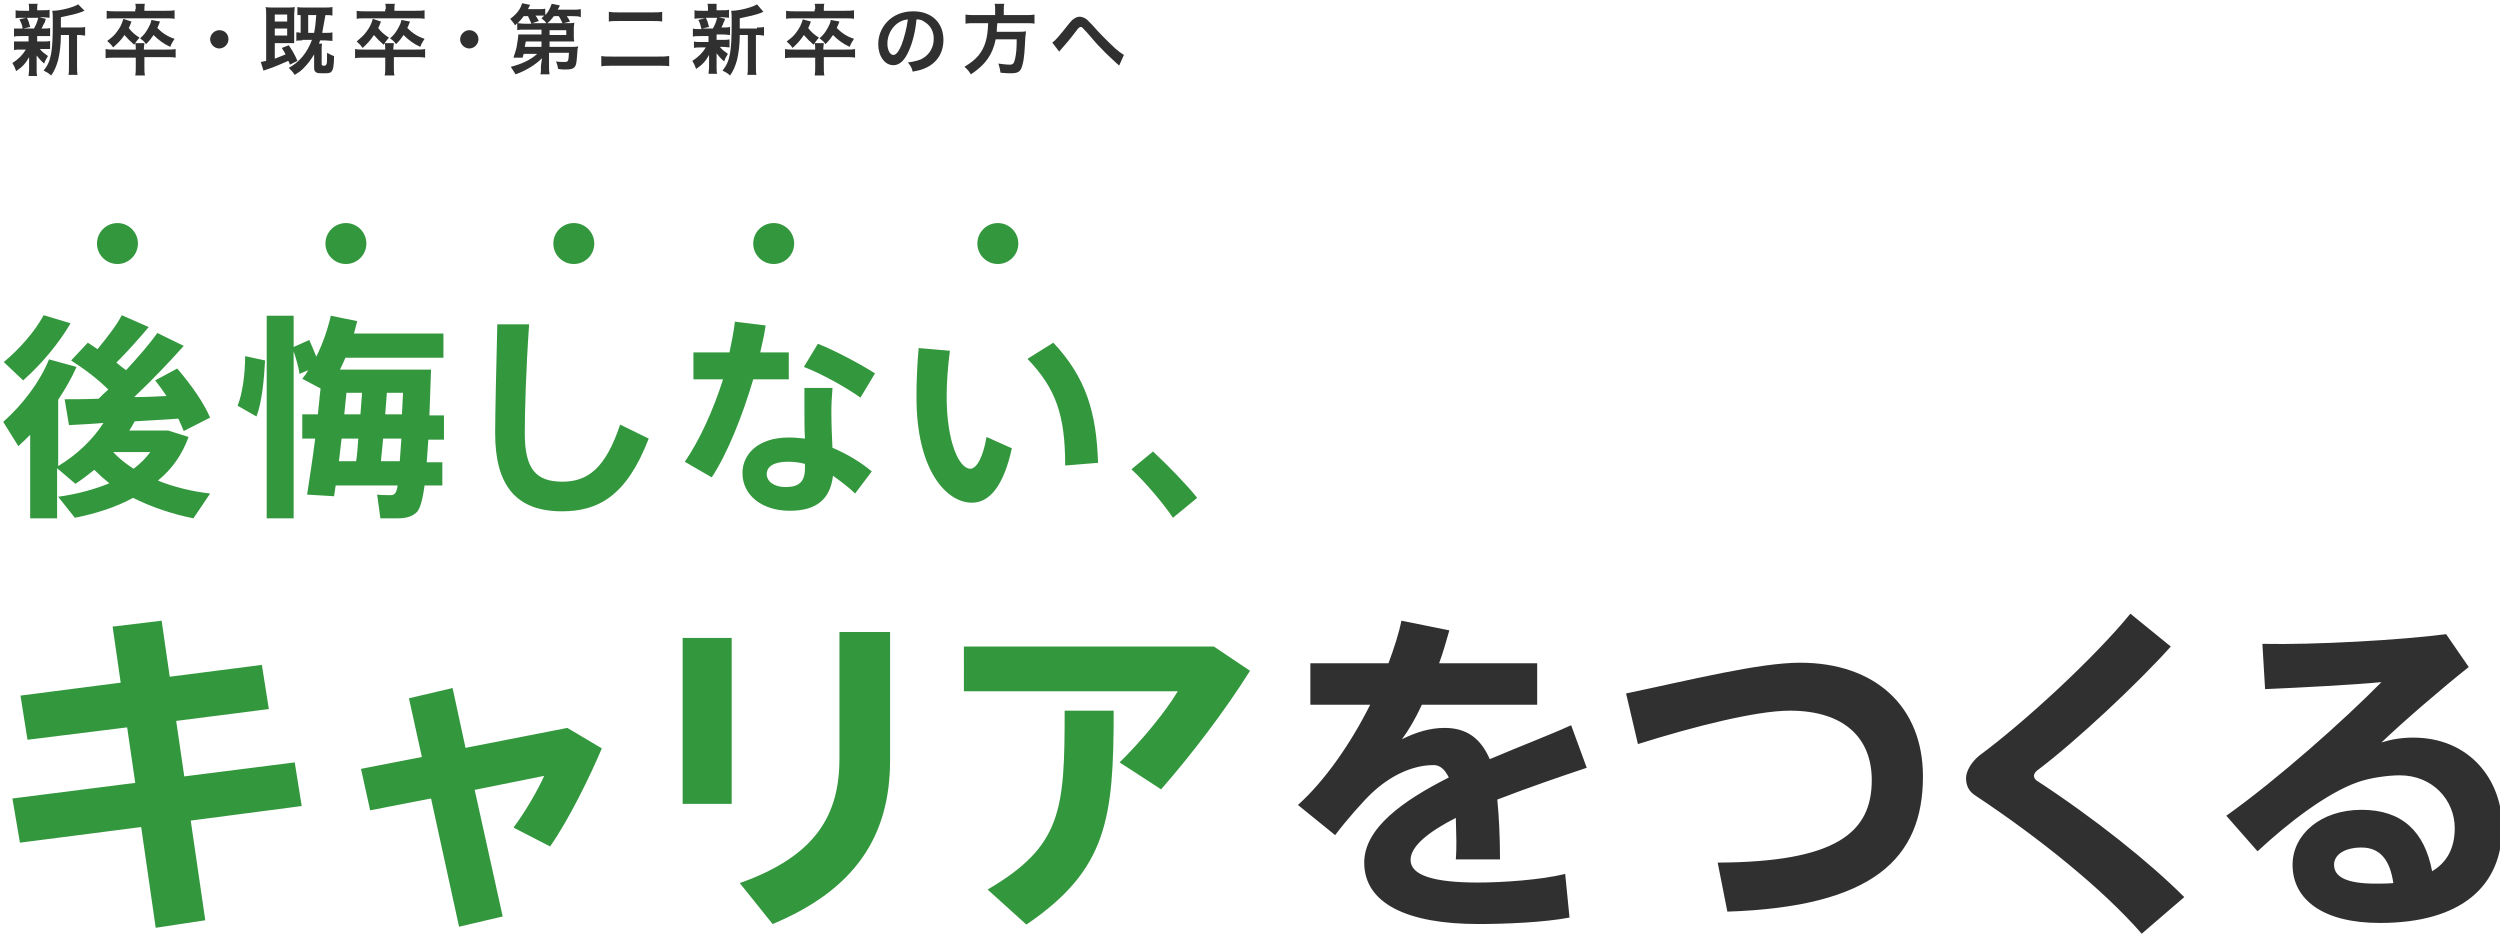 <svg xmlns="http://www.w3.org/2000/svg" viewBox="0 0 464 174"><style>.st0 { fill: #303030; }
    .st1 { fill: #33973d; }
</style><path class="st0" d="M3.9 6.7c-.6 0-.9 0-1.3.1V5.3h1.6c-.1-.8-.3-1.1-.6-1.7l1.3-.3h-.7c-.6 0-1 0-1.3.1V1.9c.4.1.7.1 1.4.1h1.1v-.3c0-.5 0-.7-.1-1H7c-.1.3-.1.5-.1 1v.2h1c.7 0 1 0 1.3-.1v1.5c-.4 0-.7-.1-1.3-.1h-.6l1.2.3c-.1.4-.1.4-.2.7-.1.1-.1.1-.3.5-.1.2-.1.3-.3.6H8c.6 0 .9 0 1.3-.1v1.5H6.9v1H8c.6 0 .9 0 1.3-.1v1.5H7.4c.4.5.8.8 1.5 1.3-.3.5-.5.8-.7 1.4-.7-.6-.9-.9-1.4-1.5V12.9c0 .5 0 .8.1 1.2H5.3c0-.3.1-.7.1-1.1v-1.4-1c-.6 1.1-1.2 1.8-2.4 2.6-.2-.6-.4-1-.7-1.5 1.1-.7 1.9-1.5 2.5-2.5h-.9c-.6 0-.9 0-1.3.1V7.7h2.7V7v-.3H3.9zM5 3.3c.3.6.4.9.6 1.7l-1.3.3h2c.4-.7.6-1.2.8-2H5zm9.5 1.8c.6 0 1 0 1.3-.1v1.6c-.4 0-.6-.1-1.1-.1h-.4v5.7c0 .9 0 1.3.1 1.7h-1.7c.1-.4.1-.9.1-1.7V6.5h-1.5c0 1.8-.2 3.3-.5 4.6-.3 1.1-.7 2.1-1.3 2.9-.6-.5-.8-.6-1.4-.9 1.4-1.7 1.7-3.5 1.7-8.9 0-1.2 0-1.7-.1-2.2 1.6 0 4.1-.7 4.8-1.2L15.7 2c-.2 0-.2.1-.5.2-1.1.4-2 .6-3.9 1v1.9h3.2zM30.8 9.2c.9 0 1.3 0 1.8-.1v1.6c-.5-.1-1-.1-1.8-.1h-4v1.8c0 .7 0 1.1.1 1.6h-1.8c.1-.5.1-.9.1-1.5v-1.8h-3.8c-.8 0-1.3 0-1.8.1V9.1c.5.1 1 .1 1.8.1h3.8c0-.5 0-.8-.1-1.2h1.7c0 .4-.1.5-.1 1.2h4.1zm-5.6-7.5c0-.4 0-.7-.1-1h1.8c-.1.3-.1.7-.1 1V2h3.9c.7 0 1.2 0 1.7-.1v1.6c-.4-.1-.9-.1-1.7-.1h-9.2c-1.2 0-1.2 0-1.7.1V2c.5.1 1 .1 1.7.1h3.6v-.4zM24.4 4c-.2.6-.3.8-.5 1.2.6.8 1.1 1.2 2 1.8-.4.4-.6.7-1 1.3-.8-.7-1.2-1.1-1.8-1.8-.6.9-1.1 1.4-2.1 2.3-.4-.6-.7-.8-1.1-1.2.8-.6 1.3-1 1.8-1.7.6-.8.9-1.4 1.2-2.4l1.5.5zm5.3 0c-.3.7-.3.8-.5 1.2.9.9 1.9 1.6 3.2 2-.3.5-.6.9-.8 1.5-1.3-.6-2.2-1.3-3.1-2.2-.4.6-.7 1-1.4 1.7-.3-.5-.6-.7-1.1-1.1.7-.6 1-1 1.4-1.7.4-.7.6-1.1.7-1.7l1.6.3zM42.4 7.3c0 .9-.8 1.7-1.7 1.7-.9 0-1.7-.8-1.7-1.7 0-.9.8-1.7 1.7-1.7 1 0 1.7.7 1.7 1.7zM53.8 12c-.1-.4-.2-.5-.3-.7-1.4.6-2.7 1.2-4 1.6-.2.1-.3.1-.6.2l-.5-1.6c.2 0 .4-.1 1-.2V2.9c0-.7 0-1.1-.1-1.6.4.1.8.1 1.5.1h2.5c.5 0 1 0 1.4-.1 0 .4-.1.8-.1 1.6V8H51v2.9c.8-.3 1.3-.5 2-.8-.2-.4-.3-.6-.7-1.2l1.3-.5c.6.9 1.1 1.7 1.6 2.9l-1.4.7zM51 4h2.3V2.7H51V4zm0 2.6h2.3V5.3H51v1.3zm5.1.9c-.5 0-.8 0-1.1.1V6c.2 0 .4 0 .8.1V2.8h-.6V1.3c.4.1.7.1 1.4.1h3.6c.6 0 1 0 1.5-.1v1.6c-.4-.1-.7-.1-1.3-.1-.3 1.6-.4 2.2-.6 3.3h.6c.6 0 .9 0 1.3-.1v1.6c-.4 0-.8-.1-1.3-.1h-1c-.1.3-.1.4-.2.6h.6c-.1.3-.1.6-.1 1v2.8c0 .2.1.3.4.3.3 0 .4-.1.5-.3.1-.2.1-.4.1-2.1.6.3.9.5 1.3.6 0 1.9-.2 2.6-.5 2.9-.2.3-.7.3-1.6.3-.5 0-.8 0-1.1-.1-.4-.2-.5-.4-.5-1v-2.4c-.6 1-1.2 1.8-2 2.6-.5.5-.8.7-1.6 1.2-.4-.6-.6-.8-1.1-1.3 2-1.1 3.4-2.8 4.3-5.2h-1.8zm2.2-1.4c.2-1 .3-1.9.4-3.3h-1.5v3.3h1.1zM77.1 9.2c.9 0 1.3 0 1.8-.1v1.6c-.5-.1-1-.1-1.8-.1h-4v1.8c0 .7 0 1.1.1 1.6h-1.8c.1-.5.1-.9.1-1.5v-1.8h-3.8c-.8 0-1.3 0-1.8.1V9.1c.5.1 1 .1 1.8.1h3.8c0-.5 0-.8-.1-1.2h1.7c0 .4-.1.5-.1 1.2h4.1zm-5.5-7.5c0-.4 0-.7-.1-1h1.8c-.1.3-.1.7-.1 1V2h3.9c.7 0 1.2 0 1.7-.1v1.6c-.4-.1-.9-.1-1.7-.1h-9.2c-1.2 0-1.2 0-1.7.1V2c.5.1 1 .1 1.7.1h3.6v-.4zM70.7 4c-.2.6-.3.8-.5 1.2.6.8 1.1 1.2 2 1.8-.4.4-.6.7-1 1.3-.8-.7-1.2-1.1-1.8-1.8-.6.9-1.1 1.5-2.1 2.4-.4-.6-.7-.8-1.1-1.2.8-.7 1.3-1.1 1.8-1.8.6-.8.9-1.4 1.2-2.4l1.5.5zm5.4 0c-.3.7-.3.8-.5 1.2.9.9 1.9 1.6 3.2 2-.3.5-.6.9-.8 1.5-1.3-.6-2.2-1.3-3.1-2.2-.4.6-.7 1-1.4 1.7-.3-.5-.6-.7-1.1-1.1.7-.6 1-1 1.4-1.7.4-.7.6-1.1.7-1.7l1.6.3zM88.8 7.3c0 .9-.8 1.7-1.7 1.7-.9 0-1.7-.8-1.7-1.7 0-.9.8-1.7 1.7-1.7.9 0 1.7.7 1.7 1.7zM100.6 10.8c-1.3 1.3-3 2.3-4.9 3-.3-.5-.5-.8-.9-1.4 2-.5 3.7-1.3 4.9-2.4h-2.5c-.1.2-.1.4-.2.7h-1.7c.3-1 .6-1.7.7-2.7.1-.6.2-1.3.2-1.6h4.3v-.9h-3.2c-.6 0-.9 0-1.3.1V4.3l-.4.4c-.3-.5-.6-.8-.9-1.2 1.2-.9 1.9-1.8 2.2-2.9l1.5.3c-.2.4-.3.5-.4.8h1.8c.7 0 1.1 0 1.4-.1v1.2c.6-.6.9-1.3 1.2-2.1l1.5.3c-.1.3-.1.3-.4.8h2.7c.8 0 1.1 0 1.6-.1v1.5c-.4-.2-.9-.2-1.5-.2h-1.1c.3.4.4.6.6 1l-1.2.3h.7c.7 0 1 0 1.3-.1 0 .3-.1.5-.1 1v1.5c0 .5 0 .7.1 1H102v1h4.1c.5 0 .9 0 1.2-.1 0 .2 0 .3-.1.4 0 .5-.1 1-.1 1.4-.1 1.4-.2 1.8-.5 2.1-.3.3-.7.4-1.7.4-.4 0-.7 0-1.3-.1-.1-.6-.2-.9-.4-1.4.5.1 1.2.1 1.5.1.8 0 .8-.1.9-1.7h-3.7v2.4c0 .8 0 1.1.1 1.6h-1.7c.1-.4.1-.7.1-1.2v-.4l.2-1.4zm-2-6.5c-.2-.5-.4-.8-.6-1.3h-.8c-.4.5-.6.8-1.1 1.3.3 0 .6.1 1.3.1h1.2zm1.9 3.4h-2.9c-.1.4-.1.4-.2 1h3.1v-1zm.9-3.4c-.2-.3-.5-.6-.9-.9l.5-.5h-1.6c.2.3.3.4.6 1l-1.2.4h2.6zm3 0c-.2-.4-.4-.9-.7-1.3h-.9c-.4.5-.7.9-1.2 1.3h2.8zM102 6.5h3.1v-.9H102v.9zM124.3 12.3c-.6-.1-1.3-.1-2.1-.1h-8.4c-.8 0-1.5 0-2.2.1v-1.9c.6.1 1.1.1 2.1.1h8.4c1 0 1.4 0 2.1-.1v1.9zM113.1 2.2c.6.1 1.1.1 1.9.1h5.9c1 0 1.4 0 2-.1V4c-.6-.1-1.1-.1-2-.1H115c-1 0-1.5 0-2 .1V2.2zM129.9 6.7c-.6 0-.9 0-1.3.1V5.3c.4.1.7.1 1.3.1h.3c-.2-.8-.3-1.2-.6-1.7l1.3-.3h-.7c-.6 0-1 0-1.3.1V1.9c.4.1.7.1 1.4.1h1.1v-.3c0-.5 0-.7-.1-1h1.7v1.2h1c.7 0 1 0 1.3-.1v1.5c-.4 0-.7-.1-1.3-.1h-.6l1.2.3c-.1.2-.1.2-.2.5-.1.1-.1.1-.2.5-.1.2-.2.3-.3.6h.3c.6 0 .9 0 1.3-.1v1.5c-.4 0-.7-.1-1.3-.1H133v1h1.1c.6 0 .9 0 1.3-.1v1.5c-.4 0-.7-.1-1.3-.1h-.5c.4.5.8.8 1.5 1.3-.3.5-.5.8-.7 1.4-.7-.6-.9-.9-1.4-1.5V12.5c0 .5 0 .8.1 1.2h-1.6c0-.3.1-.7.1-1.1v-1.4-1c-.6 1.1-1.2 1.8-2.4 2.6-.2-.6-.4-1-.7-1.5 1.1-.7 1.9-1.5 2.5-2.5h-.9c-.6 0-.9 0-1.3.1V7.7c.4.1.7.1 1.3.1h1.4V7v-.3h-1.6zm1.1-3.4c.3.6.4.9.6 1.7l-1.3.3h2c.4-.7.6-1.2.8-2H131zm9.5 1.8c.6 0 1 0 1.3-.1v1.6c-.4 0-.6-.1-1.1-.1h-.4v5.7c0 .9 0 1.3.1 1.7h-1.7c.1-.4.1-.9.1-1.7V6.5h-1.5c0 1.8-.2 3.3-.5 4.6-.3 1.1-.7 2.1-1.3 2.9-.6-.5-.8-.6-1.4-.9 1.4-1.7 1.7-3.5 1.7-8.9 0-1.2 0-1.7-.1-2.2 1.6 0 4.1-.7 4.8-1.2l1.2 1.4c-.2 0-.2.1-.5.2-1.1.4-2 .6-3.9 1v1.9h3.2zM156.9 9.2c.9 0 1.3 0 1.8-.1v1.6c-.5-.1-1-.1-1.8-.1h-4v1.8c0 .7 0 1.1.1 1.6h-1.8c.1-.5.1-.9.1-1.5v-1.8h-3.8c-.8 0-1.3 0-1.8.1V9.1c.5.1 1 .1 1.8.1h3.8c0-.5 0-.8-.1-1.2h1.7c0 .4-.1.5-.1 1.2h4.1zm-5.6-7.5c0-.4 0-.7-.1-1h1.8c-.1.3-.1.7-.1 1V2h3.9c.7 0 1.2 0 1.7-.1v1.6c-.4-.1-.9-.1-1.7-.1h-9.2c-1.2 0-1.2 0-1.7.1V2c.5.1 1 .1 1.7.1h3.6v-.4zm-.8 2.3c-.2.6-.3.8-.5 1.2.6.8 1.1 1.2 2 1.8-.4.4-.6.7-1 1.3-.8-.7-1.2-1.1-1.8-1.8-.6.9-1.1 1.5-2.1 2.4-.4-.6-.7-.8-1.1-1.2.8-.6 1.3-1 1.8-1.7.6-.8.9-1.4 1.2-2.4l1.5.4zm5.3 0c-.3.7-.3.8-.5 1.2.9.9 1.9 1.6 3.2 2-.3.5-.6.9-.8 1.5-1.3-.6-2.2-1.3-3.1-2.2-.4.6-.7 1-1.4 1.7-.3-.5-.6-.7-1.1-1.1.7-.6 1-1 1.4-1.7.4-.7.6-1.1.7-1.7l1.6.3zM168.7 9.4c-.8 1.8-1.7 2.7-2.9 2.7-1.6 0-2.8-1.7-2.8-3.9 0-1.6.6-3 1.6-4.1 1.2-1.3 2.9-2 4.9-2 3.4 0 5.6 2.1 5.6 5.3 0 2.5-1.3 4.4-3.5 5.3-.7.3-1.2.4-2.2.6-.2-.8-.4-1.1-.9-1.7 1.3-.2 2.2-.4 2.8-.8 1.2-.7 2-2 2-3.6 0-1.4-.6-2.5-1.8-3.2-.4-.3-.8-.4-1.4-.4-.2 2.2-.7 4.2-1.4 5.8zm-2.1-5.1c-1.2.9-1.9 2.3-1.9 3.8 0 1.2.5 2.1 1.1 2.1.5 0 1-.6 1.5-1.8.5-1.3 1-3.2 1.2-4.8-.8.1-1.3.3-1.9.7zM184.7 1.9c0-.5 0-.8-.1-1.2h1.8c-.1.3-.1.7-.1 1.2v.9h3.9c.8 0 1.3 0 1.8-.1v1.7c-.4-.1-.9-.1-1.7-.1h-5.2c-.1 1.1-.1 1.2-.1 1.6h3.9c.7 0 1.1 0 1.5-.1v.1c0 .2 0 .4-.1 1-.1 2.1-.2 4-.5 5-.3 1.4-.8 1.7-2.2 1.7-.5 0-.8 0-1.9-.1-.1-.7-.2-1.1-.4-1.7.8.1 1.5.2 2.1.2.6 0 .8-.2 1-1.1.2-.9.3-1.8.3-3.6h-3.9c-.6 2.9-1.9 4.7-4.6 6.5-.4-.6-.6-.9-1.2-1.4 1.3-.8 1.9-1.3 2.6-2.1 1.2-1.5 1.7-3.1 1.8-6H181c-.7 0-1.3 0-1.8.1V2.7c.5.1 1.1.1 1.8.1h3.7v-.9zM195.3 7.9c.6-.4 1.2-1.1 3.1-3.5.4-.5.6-.7.9-.9.4-.3.8-.4 1.1-.4.4 0 .9.2 1.3.5l1 1c1.3 1.5 2.7 2.9 4.3 4.4.7.6 1.1.9 1.6 1.2l-.9 2c-.1-.2-.2-.2-.4-.4-.7-.7-1.9-1.7-2.9-2.8-1.1-1.1-1.1-1.2-2.6-2.9-.9-1-1-1.1-1.2-1.1-.2 0-.4.1-.9.8-1.2 1.6-2 2.5-2.8 3.4-.2.2-.2.2-.3.4l-1.3-1.7z"/><g><path class="st1" d="M39 91.6l-3.1 4.6c-4-.8-7.8-2.1-11.2-3.8-3.1 1.7-6.8 2.9-10.8 3.7l-3.1-3.9c3.6-.5 6.8-1.4 9.5-2.5-1-.8-1.9-1.6-2.8-2.5-1.1.9-2.3 1.8-3.5 2.6l-3.4-2.9v9.3h-5V80.7c-.7.7-1.4 1.4-2.2 2.1L.6 78.3c3.6-3.2 6.8-7.4 8.5-11.6l5.1 1.4c-.9 2.1-2.1 4.1-3.4 6.1v12.3c3.5-2.1 6.5-5 8.4-8-2.4.2-4.6.3-6.4.4l-.8-4.8c1.6 0 3.9 0 6.3-.1.6-.6 1.2-1.2 1.8-1.7-1.8-1.8-4.1-3.6-6.9-5.4l3.1-3.3 1.8 1.2c1.8-2.2 3.6-4.5 4.5-6.3l5 2.2c-1.6 1.9-3.7 4.3-6 6.6.6.5 1.2 1 1.8 1.4 2.3-2.5 4.4-4.9 5.8-6.9l4.9 2.4c-2.5 2.8-5.7 6.2-9.2 9.5 2.1 0 4.1-.1 6-.2-.6-.9-1.3-1.9-2.1-2.9l4.1-2.2c2.8 3.3 4.8 6.2 6.1 9.1L34.1 80c-.3-.7-.6-1.5-1-2.3-2.4.2-5.2.3-8.1.5-.3.6-.7 1.2-1 1.7h7.2l3.8 1.2c-1.2 3.3-3.1 6-5.7 8.1 3 1.2 6.3 2 9.7 2.4zM13.1 60c-2.1 3.6-5.3 7.5-8.8 10.6L.7 67.2c2.9-2.4 5.8-5.7 7.4-8.7l5 1.5zm11.7 27c1.2-.9 2.3-2 3.1-3.1H21c1.1 1.2 2.4 2.2 3.8 3.1zM49.2 66.9c-.2 3.7-.6 7.8-1.6 10.4l-3.5-2c.9-2.2 1.4-5.9 1.4-9.2l3.7.8zm32.9 18.7v4.5h-3.3c-.4 2.9-.9 4.6-1.6 5.1-.7.6-1.7 1-3.3 1h-3.3l-.6-4.4c.8.1 2 .1 2.5.1.4 0 .6-.1.8-.3.2-.2.4-.7.5-1.5H62.3c-.1.7-.2 1.4-.3 2l-5-.3c.4-2.7 1-6.4 1.5-10.4h-2.4v-4.5H59c.2-1.6.3-3.3.5-4.8l-3.4-1.8c.4-.5.8-1 1.1-1.6l-1.6.7c-.2-1.3-.6-2.7-1.1-4.2v31h-5V58.6h5v5.8l2.9-1.3c.5 1.1.9 2.1 1.3 3.1 1.2-2.4 2.1-5 2.7-7.6l4.9 1c-.2.8-.4 1.5-.6 2.3h16.6v4.5H64.1c-.3.8-.7 1.5-1 2.2H80c-.1 3.1-.2 5.9-.3 8.5h2.7v4.5h-2.9c-.1 1.5-.2 2.9-.3 4.2h2.9zm-16 0c.2-1.3.3-2.7.4-4.2h-3.1c-.2 1.4-.3 2.9-.5 4.2h3.2zm.8-8.7c.1-1.4.2-2.8.3-4h-2.9c-.1 1.3-.3 2.7-.4 4h3zm7.3 8.7c.1-1.2.2-2.6.3-4.2h-3.4c-.1 1.5-.3 2.9-.4 4.2h3.5zm.4-8.7c.1-1.3.1-2.6.2-4h-3c-.1 1.3-.2 2.7-.3 4h3.1zM98.2 60.3c-.6 8.5-.8 16.4-.8 20.1 0 6.7 2.1 9 7 9 4.7 0 8-2.5 10.7-10.6l5.3 2.6c-4.1 10.7-9.4 13.5-16.1 13.5-8.6 0-12.4-4.9-12.4-14.5 0-3.8.2-11.7.4-20.2h5.9zM135.4 65.4c.4-2 .8-3.9 1-5.7l5.7.7c-.2 1.5-.6 3.3-1 5h5.3v5h-6.6c-2 6.8-4.8 13.8-7.7 18.2l-5-2.9c2.7-3.9 5.3-9.6 7.1-15.3h-5.5v-5h6.7zm19.1 6.8c-.1 1.2-.2 2.8-.2 4.1 0 2.3.1 4.7.2 6.8 2.8 1.2 5.3 2.7 7.3 4.4l-3.1 4.1c-1.2-1.2-2.7-2.3-4.1-3.3-.5 4.3-3 6.5-8 6.5-5.2 0-8.8-2.9-8.8-7 0-3.5 2.9-6.6 8.6-6.6 1 0 2 .1 3 .2-.1-1.7-.1-3.6-.1-5.3V72h5.2zm-8.3 13.5c-2.6 0-3.9.9-3.9 2.3 0 1.3 1.3 2.4 3.5 2.4 2.5 0 3.6-1 3.6-3.5v-.8c-1.1-.3-2.1-.4-3.2-.4zm13.5-11.9c-2.5-1.8-7.1-4.4-10.5-5.7l2.6-4.3c3.5 1.4 8.1 3.9 10.6 5.5l-2.7 4.5zM176.3 65.1c-.4 3.1-.6 6-.6 8.5 0 8.4 2.3 13.4 4.4 13.4 1.2 0 2.4-2.3 3-5.9l4.7 2.1c-1.5 6.9-4.1 10.1-7.4 10.1-4.8 0-10.3-6.1-10.3-19.5 0-2.8.1-5.8.4-9.2l5.8.5zm19.2-1.5c6.1 6.5 8 13 8.3 22.3l-6.1.5c0-9.3-1.7-14.3-7-19.8l4.8-3zM214 83.8c2.8 2.6 6.2 6.1 8.2 8.6l-4.5 3.7c-1.6-2.4-5-6.5-7.7-9l4-3.3z"/></g><g><path class="st1" d="M25.1 145.3L23.6 135l-18.5 2.3-1.3-8.2 18.6-2.4-1.5-10.4 9.1-1.1 1.5 10.4 17.1-2.2 1.3 8.2-17.2 2.2 1.5 10.3 20.5-2.6 1.3 8.1-20.6 2.7 2.7 18.5-9.2 1.4-2.7-18.7-22.5 2.9-1.4-8.2 22.8-2.9zM78.3 140.5l-2.4-10.9 8.1-1.9 2.4 11.1 18.9-3.7 6.4 3.8c-2.2 5.2-6.1 13.2-9.6 18.2l-6.8-3.5c2.2-2.9 4.7-7.3 5.7-9.6l-12.9 2.6 5.2 23.5-8.1 1.9-5.2-23.8-11.3 2.2-1.7-7.7 11.3-2.2zM135.8 118.4v30.8h-9.1v-30.8h9.1zm29.4-1v23.7c0 14.3-6.7 24.1-21.8 30.4l-6.1-7.6c14.1-5 18.5-12.6 18.5-23.1v-23.5h9.4zM225.3 120l6.7 4.5c-4.5 7.2-10.8 15.5-16.5 22l-7.7-5c4.1-4 8.6-9.5 10.8-13.2h-39.7V120h46.4zm-18.6 11.9c0 20.1-1.2 29.5-16.2 39.7l-7.2-6.5c13.8-8.1 14.3-14.7 14.3-33.2h9.1z"/><path class="st0" d="M294.5 142.5c-4.8 1.6-10.9 3.7-16.6 5.9.3 3.1.5 6.8.5 11.1h-8.2c.1-1.3.1-2.4.1-3.5 0-1.5-.1-2.9-.1-4.2-4.9 2.5-8.4 5.2-8.4 7.8 0 2.8 4.1 4.2 12.5 4.2 4.6 0 11.8-.5 16.2-1.6l.8 8.1c-4.7.9-11.9 1.2-16.9 1.2-13.2 0-21.2-3.8-21.2-11.4 0-6.4 7.2-11.5 15.7-15.8-.8-1.6-1.7-2.3-2.8-2.3-3.9 0-8 1.9-11.5 5.2-1.5 1.4-4.7 5-6.8 7.8l-6.9-5.6c5-4.5 9.8-11.4 13.4-18.6h-11.1v-7.7h14.5c1-2.7 1.9-5.4 2.4-7.9l8.9 1.8c-.6 2.1-1.2 4.2-1.9 6.1h18.2v7.7h-21.4c-1.2 2.6-2.5 4.8-3.7 6.4 2.6-1.3 5.2-2.1 7.9-2.1 4.1 0 6.7 1.9 8.4 5.8 5.6-2.4 11.2-4.5 15.1-6.3l2.9 7.9zM334.1 123c13.9 0 22.8 8.1 22.8 21.1 0 15.3-9.3 24.2-36.3 25.1l-1.8-9.1c21.9-.1 28.6-5.5 28.6-15.3 0-7.9-5.2-12.9-15.2-12.9-6.2 0-17.7 2.9-28.2 6.2l-2.2-9.4c12-2.5 24.7-5.7 32.3-5.7zM402.9 120c-6.1 6.8-17.6 17.6-24.8 23-.4.3-.6.7-.6 1 0 .3.2.6.4.8 11 7.2 21 15.2 27.5 21.7l-7.9 6.8c-7.2-8.3-19.2-17.9-30.8-25.6-1.3-.8-1.8-1.9-1.8-3.3 0-1.2.9-2.9 2.5-4.2 8.2-6 21.5-18.3 28-26.3l7.5 6.1zM454 117.7l4.2 6.1c-4.8 3.8-11.9 9.9-16.2 14 1.9-.6 3.8-.9 5.9-.9 10.5 0 16.5 7.9 16.5 16.6 0 10.9-7.5 17.8-22.7 17.8-10.5 0-16.2-4.3-16.2-10.8 0-5.6 5.2-10.2 12.8-10.2 7.5 0 11.7 4 13.1 11.4 2.7-1.6 4.2-4.2 4.2-8 0-5.2-4.1-9.8-10.2-9.8-2 0-5.4.4-7.9 1.3-5.6 2-12.7 7.4-18.5 12.8l-5.8-6.6c9.7-6.9 21.9-17.8 28.8-24.8-5.1.5-14.7 1-21.6 1.3l-.5-8.4c9.7.2 25.7-.7 34.1-1.8zm-15.7 39.6c-3.1 0-5.1 1.3-5.1 3.2 0 2.2 2.2 3.5 7.7 3.5 1.2 0 2.2 0 3.3-.1-.6-4.2-2.4-6.6-5.9-6.6z"/></g><circle class="st1" cx="21.8" cy="45.2" r="3.8"/><circle class="st1" cx="64.2" cy="45.2" r="3.8"/><circle class="st1" cx="106.5" cy="45.2" r="3.8"/><circle class="st1" cx="143.6" cy="45.2" r="3.8"/><circle class="st1" cx="185.2" cy="45.2" r="3.8"/></svg>

